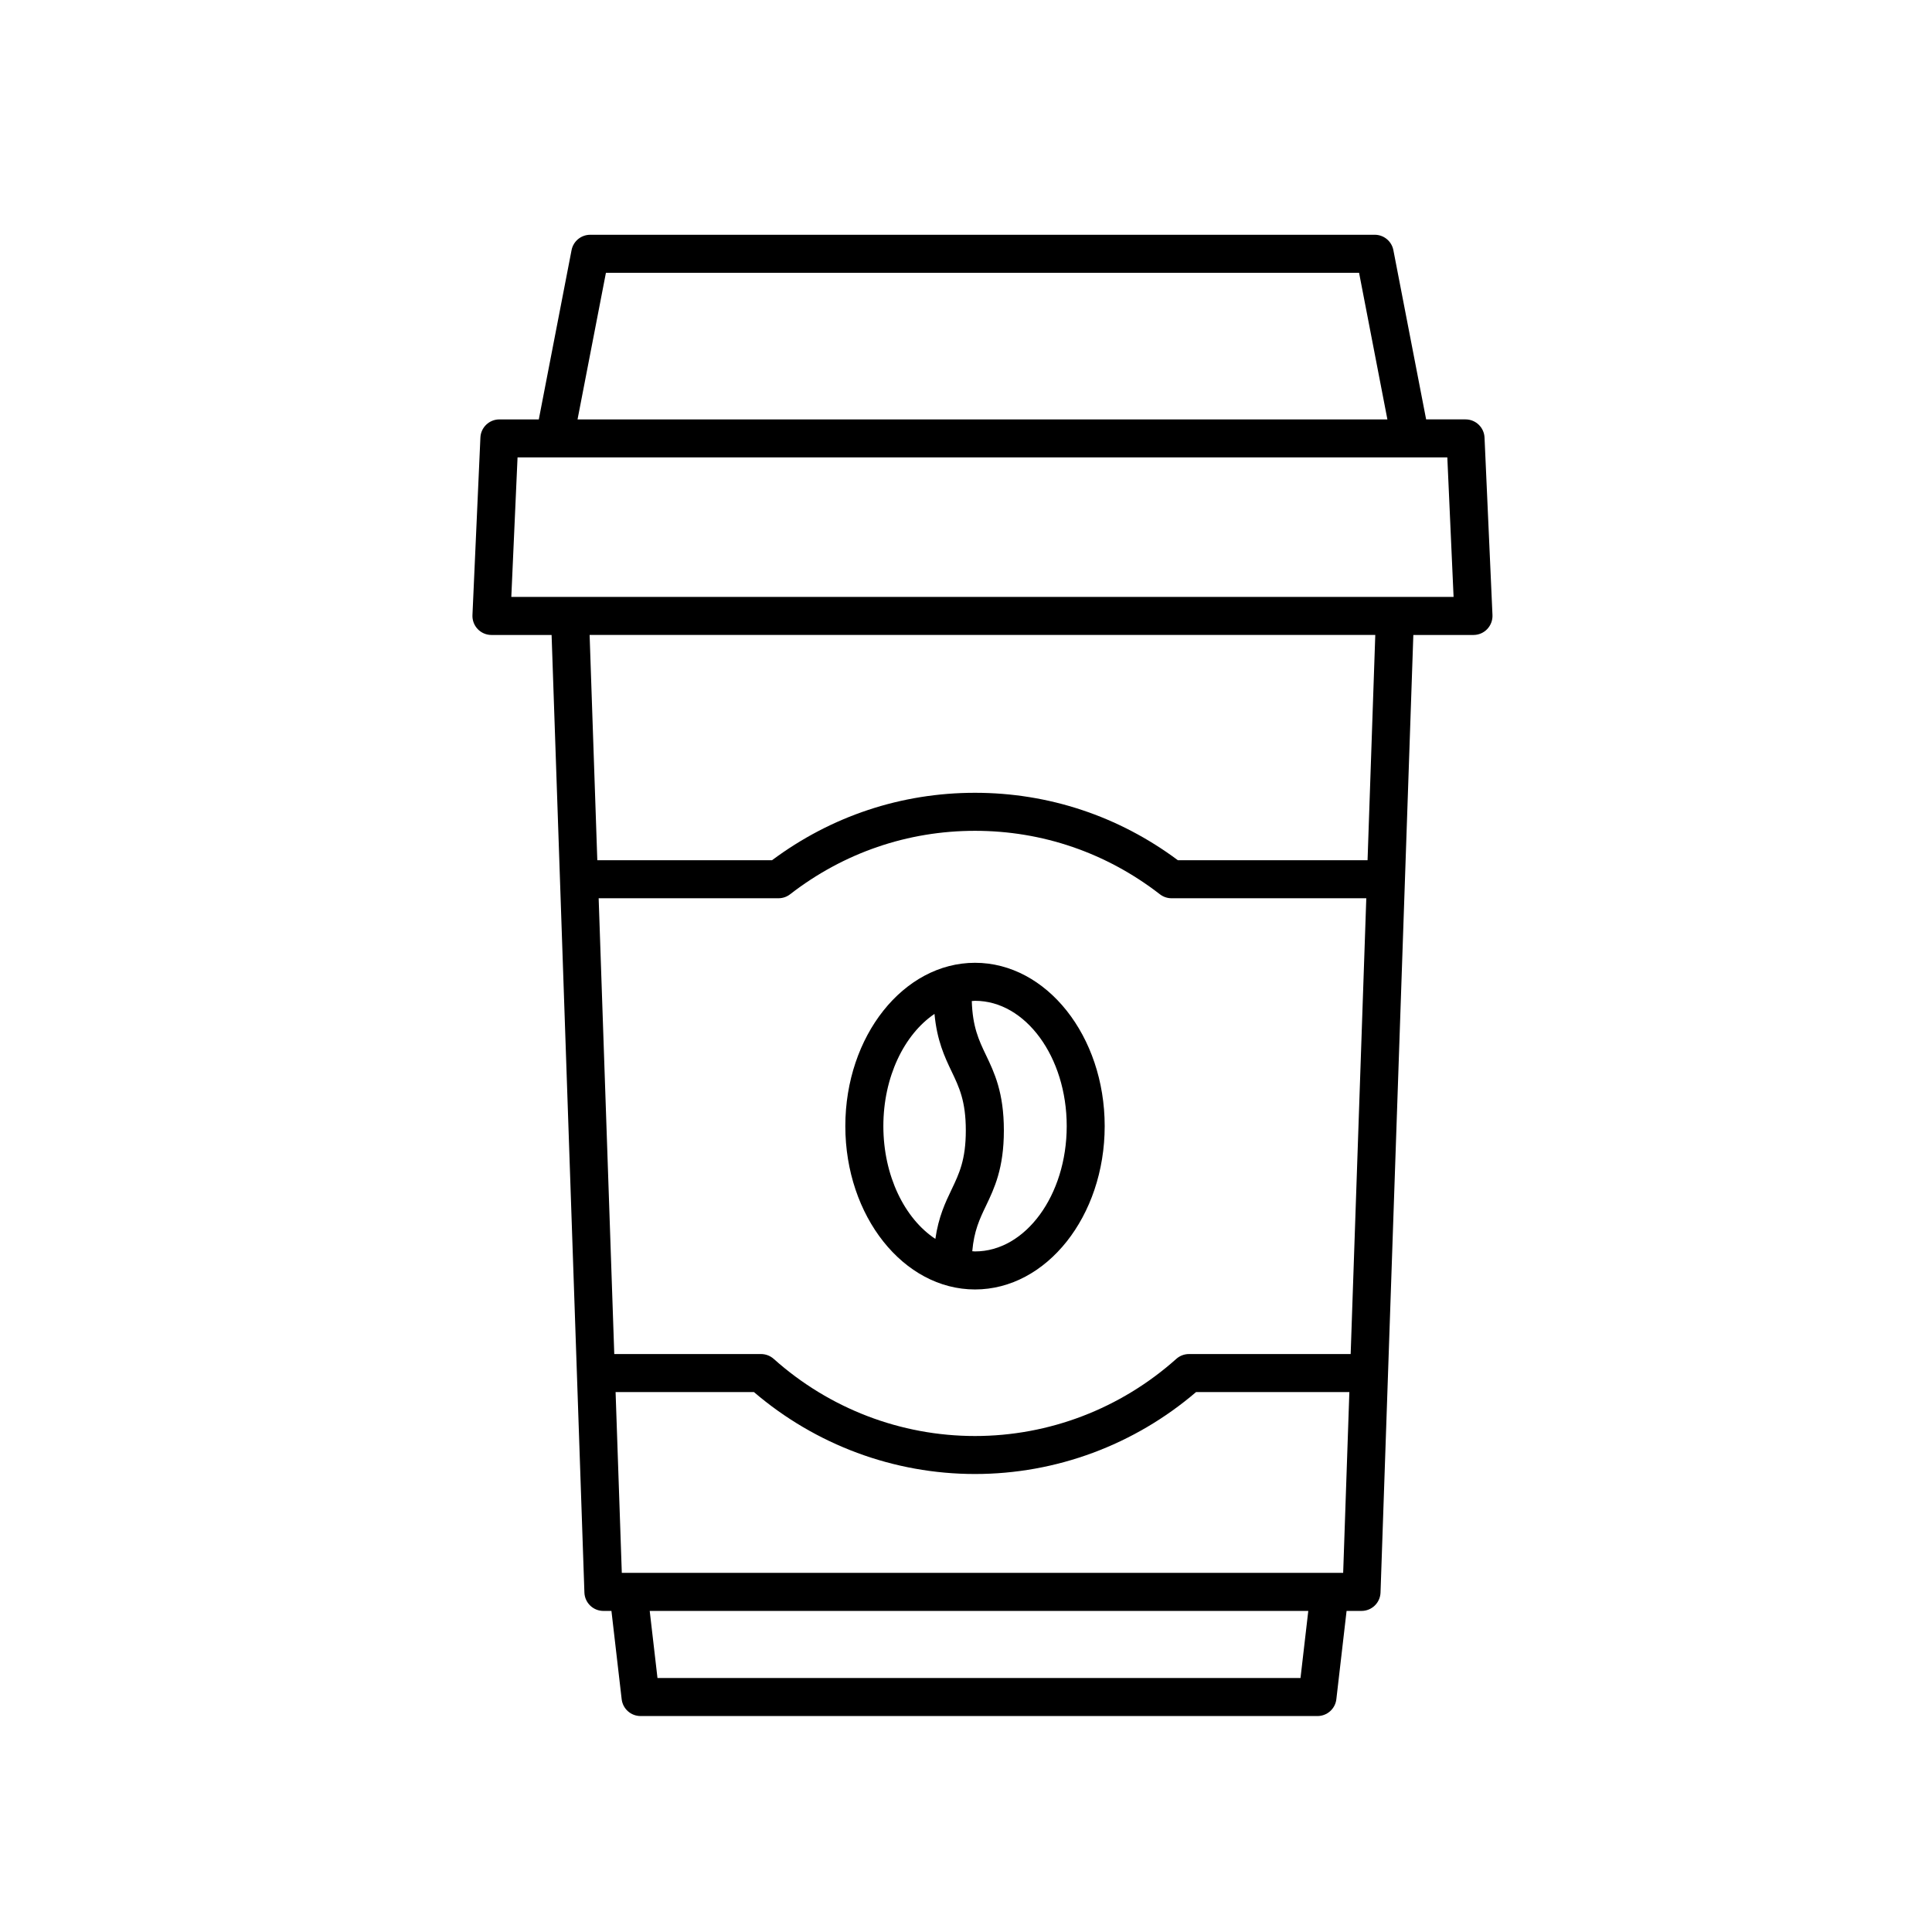 <?xml version="1.0" encoding="UTF-8"?>
<!-- The Best Svg Icon site in the world: iconSvg.co, Visit us! https://iconsvg.co -->
<svg fill="#000000" width="800px" height="800px" version="1.1" viewBox="144 144 512 512" xmlns="http://www.w3.org/2000/svg">
 <g>
  <path d="m538.13 310.71c0.945-0.992 1.449-2.336 1.391-3.707l-2.106-47.047c-0.121-2.691-2.336-4.812-5.031-4.812h-10.445l-8.68-44.848c-0.457-2.367-2.527-4.082-4.941-4.082l-207.91 0.004c-2.414 0-4.488 1.715-4.941 4.082l-8.68 44.848h-10.445c-2.695 0-4.914 2.121-5.031 4.812l-2.106 47.047c-0.059 1.371 0.441 2.715 1.391 3.707 0.945 0.992 2.262 1.559 3.641 1.559h15.941l8.695 253.77c0.098 2.715 2.316 4.867 5.031 4.867h2.133l2.711 23.402c0.297 2.539 2.445 4.457 5.004 4.457h179.39c2.559 0 4.711-1.918 5.004-4.457l2.711-23.402h3.965c2.715 0 4.938-2.152 5.031-4.867l8.695-253.77h15.941c1.379-0.004 2.695-0.562 3.641-1.562zm-235.48 71.336h47.656c1.117 0 2.203-0.367 3.082-1.055 14.203-11.004 31.152-16.816 49-16.816 17.844 0 34.789 5.812 48.996 16.816 0.887 0.684 1.969 1.055 3.082 1.055h51.617l-4.141 120.79h-42.855c-1.238 0-2.43 0.457-3.356 1.281-14.758 13.18-33.695 20.441-53.344 20.441s-38.594-7.254-53.344-20.441c-0.922-0.82-2.117-1.281-3.356-1.281h-38.898zm4.488 130.86h36.656c16.379 14.016 37.105 21.719 58.594 21.719 21.484 0 42.211-7.699 58.59-21.719h40.617l-1.641 47.922h-191.17zm9.043 58h174.53l-2.062 17.781-170.41-0.004zm-15.926-258.64h208.21l-2.047 59.703h-50.266c-15.699-11.695-34.254-17.871-53.777-17.871-19.523 0-38.082 6.176-53.781 17.871h-46.301zm211.42-57.121h-214.62l7.523-38.855h199.59zm17.539 47.043h-249.71l1.652-36.969h246.4z"/>
  <path d="m368.02 442.43c0 23.867 15.422 43.289 34.371 43.289s34.363-19.418 34.363-43.289-15.418-43.281-34.363-43.281c-18.949 0-34.371 19.418-34.371 43.281zm34.375 33.211c-0.246 0-0.488-0.039-0.734-0.051 0.465-5.359 1.934-8.5 3.613-11.996 2.231-4.664 4.762-9.949 4.762-20.012s-2.527-15.352-4.762-20.016c-1.898-3.965-3.535-7.465-3.738-14.281 0.289-0.016 0.574-0.059 0.867-0.059 13.391 0 24.289 14.898 24.289 33.207-0.008 18.309-10.906 33.207-24.297 33.207zm-24.297-33.211c0-13.035 5.535-24.305 13.551-29.734 0.656 7.043 2.68 11.371 4.523 15.219 2.023 4.231 3.777 7.883 3.777 15.664 0 7.773-1.754 11.43-3.773 15.66-1.652 3.449-3.465 7.262-4.297 13.082-8.141-5.371-13.781-16.73-13.781-29.891z"/>
 </g>
</svg>